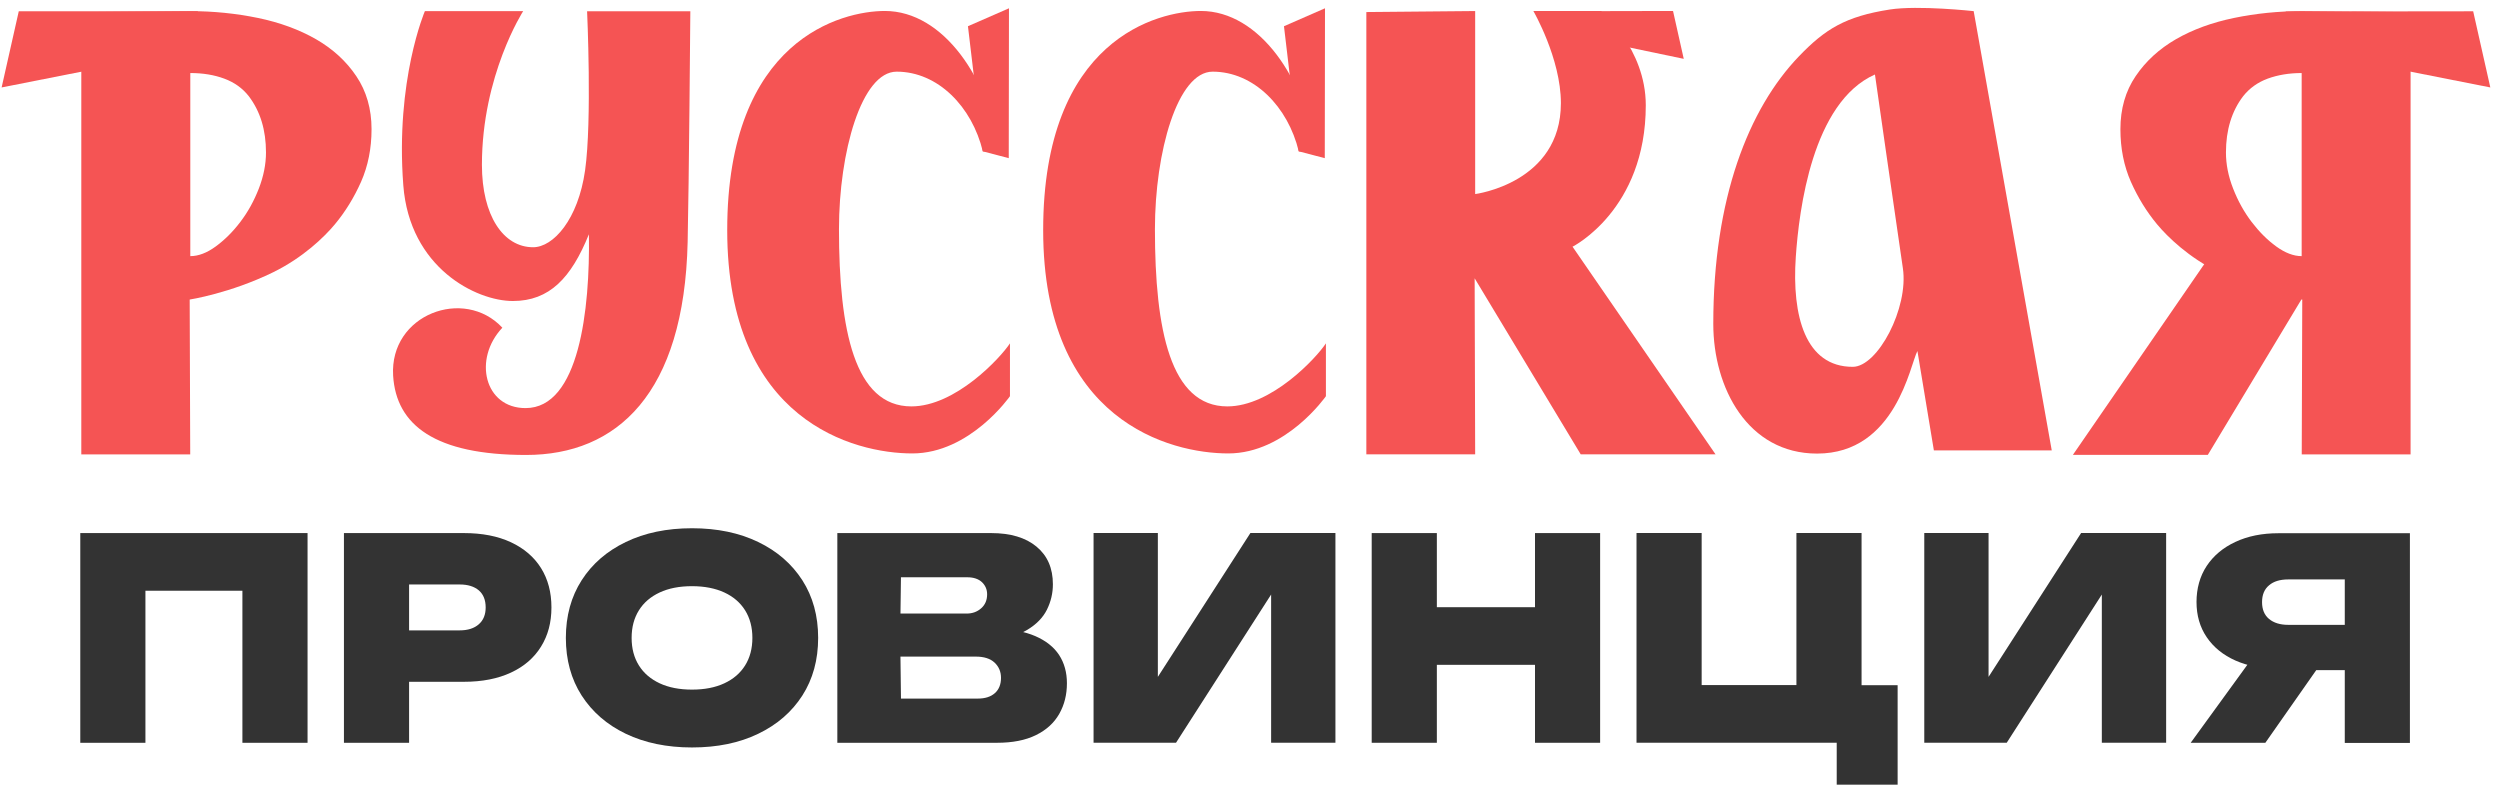 <?xml version="1.0" encoding="UTF-8"?> <svg xmlns="http://www.w3.org/2000/svg" width="134" height="43" viewBox="0 0 134 43" fill="none"><path d="M16.485 28.573V39.813H12.993V30.086L14.569 31.662H6.219L7.795 30.086V39.813H4.303V28.573H16.485Z" fill="#333333"></path><path d="M24.864 28.573C25.843 28.573 26.686 28.737 27.389 29.066C28.092 29.395 28.631 29.86 29.001 30.452C29.372 31.049 29.557 31.748 29.557 32.558C29.557 33.368 29.372 34.055 29.001 34.656C28.631 35.256 28.096 35.721 27.389 36.05C26.686 36.379 25.843 36.544 24.864 36.544H20.052V33.788H24.637C25.078 33.788 25.419 33.677 25.666 33.459C25.913 33.241 26.032 32.941 26.032 32.558C26.032 32.159 25.908 31.855 25.666 31.645C25.419 31.435 25.078 31.328 24.637 31.328H20.352L21.927 29.741V39.813H18.435V28.573H24.864Z" fill="#333333"></path><path d="M37.092 40.064C35.742 40.064 34.562 39.818 33.546 39.332C32.53 38.843 31.745 38.16 31.177 37.28C30.614 36.4 30.33 35.371 30.33 34.191C30.33 33.011 30.614 31.982 31.177 31.102C31.741 30.222 32.53 29.539 33.546 29.05C34.562 28.56 35.742 28.314 37.092 28.314C38.441 28.314 39.621 28.56 40.637 29.05C41.653 29.539 42.438 30.222 43.006 31.102C43.569 31.982 43.853 33.011 43.853 34.191C43.853 35.371 43.569 36.4 43.006 37.28C42.442 38.16 41.653 38.843 40.637 39.332C39.621 39.822 38.441 40.064 37.092 40.064ZM37.092 36.963C37.762 36.963 38.338 36.852 38.823 36.626C39.308 36.4 39.678 36.083 39.938 35.667C40.197 35.252 40.328 34.759 40.328 34.191C40.328 33.623 40.197 33.13 39.938 32.714C39.678 32.299 39.304 31.978 38.823 31.756C38.342 31.534 37.762 31.419 37.092 31.419C36.421 31.419 35.845 31.53 35.36 31.756C34.875 31.982 34.504 32.299 34.245 32.714C33.986 33.13 33.855 33.619 33.855 34.191C33.855 34.763 33.986 35.252 34.245 35.667C34.504 36.083 34.879 36.4 35.36 36.626C35.845 36.852 36.421 36.963 37.092 36.963Z" fill="#333333"></path><path d="M53.083 34.327L53.366 33.697C54.218 33.718 54.925 33.85 55.493 34.096C56.06 34.343 56.488 34.68 56.768 35.108C57.047 35.536 57.187 36.042 57.187 36.622C57.187 37.23 57.052 37.777 56.776 38.263C56.501 38.748 56.085 39.127 55.526 39.402C54.966 39.678 54.271 39.813 53.44 39.813H44.881V28.573H53.124C54.164 28.573 54.975 28.815 55.559 29.301C56.143 29.786 56.435 30.456 56.435 31.316C56.435 31.797 56.328 32.25 56.114 32.681C55.9 33.109 55.546 33.471 55.049 33.767C54.555 34.063 53.897 34.248 53.078 34.331L53.083 34.327ZM48.303 39.032L46.971 37.444H52.412C52.803 37.444 53.107 37.346 53.325 37.152C53.543 36.959 53.654 36.683 53.654 36.334C53.654 36.005 53.539 35.733 53.309 35.515C53.078 35.301 52.745 35.194 52.305 35.194H47.781V32.887H51.812C52.12 32.887 52.379 32.793 52.593 32.603C52.807 32.414 52.91 32.163 52.91 31.855C52.91 31.596 52.815 31.378 52.634 31.205C52.449 31.032 52.186 30.942 51.849 30.942H46.991L48.312 29.354L48.25 34.047L48.312 39.036L48.303 39.032Z" fill="#333333"></path><path d="M58.615 39.809V28.569H62.061V37.934L61.132 37.724L67.022 28.569H71.579V39.809H68.132V30.234L69.045 30.444L63.036 39.809H58.615Z" fill="#333333"></path><path d="M73.523 28.573H77.015V39.813H73.523V28.573ZM75.485 32.546H83.682V35.635H75.485V32.546ZM82.276 28.573H85.767V39.813H82.276V28.573Z" fill="#333333"></path><path d="M99.78 37.88L98.505 36.725H101.713V42.059H98.448V39.135L99.287 39.809H87.717V28.569H91.209V37.876L90.053 36.721H97.564L96.288 37.876V28.569H99.78V37.88Z" fill="#333333"></path><path d="M103.141 39.809V28.569H106.587V37.934L105.658 37.724L111.548 28.569H116.105V39.809H112.658V30.234L113.571 30.444L107.562 39.809H103.141Z" fill="#333333"></path><path d="M125.108 34.553L121.423 39.813H117.421L121.242 34.553H125.108ZM126.757 33.475V35.918H122.142L122.126 35.844C121.246 35.844 120.477 35.696 119.819 35.404C119.161 35.112 118.646 34.693 118.28 34.154C117.914 33.615 117.733 32.986 117.733 32.266C117.733 31.546 117.914 30.884 118.28 30.333C118.646 29.782 119.156 29.354 119.819 29.046C120.477 28.737 121.246 28.581 122.126 28.581H129.171V39.822H125.68V29.482L127.255 31.057H122.652C122.212 31.057 121.867 31.16 121.62 31.373C121.369 31.583 121.246 31.884 121.246 32.274C121.246 32.665 121.369 32.965 121.62 33.175C121.871 33.385 122.216 33.492 122.652 33.492H126.757V33.475Z" fill="#333333"></path><path d="M91.956 24.357L84.288 13.223C84.288 13.223 88.214 11.258 88.214 5.641C88.214 2.582 85.814 0.588 85.814 0.588H82.187C82.187 0.588 83.664 3.133 83.664 5.53C83.664 9.815 79.069 10.402 79.069 10.402V0.592L73.236 0.646V24.353H79.069L79.041 14.917L84.727 24.353H91.956V24.357Z" fill="#F55454"></path><path d="M10.167 16.056L10.196 24.357H4.358V0.65L10.196 0.597C11.439 0.597 12.649 0.72 13.827 0.962C15 1.205 16.038 1.587 16.936 2.101C17.835 2.619 18.557 3.277 19.098 4.083C19.64 4.885 19.915 5.835 19.915 6.924C19.915 7.956 19.726 8.898 19.353 9.745C18.975 10.592 18.508 11.352 17.946 12.027C17.384 12.701 16.251 13.803 14.643 14.592C12.333 15.723 10.167 16.056 10.167 16.056ZM13.338 5.16C13.002 4.729 12.563 4.416 12.021 4.215C11.48 4.013 10.873 3.915 10.2 3.915V13.729C10.635 13.729 11.09 13.556 11.562 13.211C12.034 12.865 12.477 12.43 12.879 11.899C13.285 11.369 13.613 10.773 13.872 10.111C14.126 9.453 14.257 8.803 14.257 8.174C14.257 6.969 13.95 5.966 13.338 5.16Z" fill="#F55454"></path><path d="M0.087 4.687L1.006 0.605H10.602L10.364 2.656L0.087 4.687Z" fill="#F55454"></path><path d="M90.249 3.154L89.674 0.588L83.455 0.601L84.144 1.879L90.249 3.154Z" fill="#F55454"></path><path d="M118.926 14.592C117.317 13.803 116.185 12.701 115.623 12.027C115.061 11.352 114.593 10.592 114.216 9.745C113.843 8.898 113.654 7.96 113.654 6.924C113.654 5.835 113.925 4.885 114.47 4.083C115.012 3.281 115.734 2.619 116.632 2.101C117.531 1.583 118.569 1.205 119.742 0.962C120.915 0.72 122.126 0.597 123.373 0.597L129.207 0.65V24.357H123.373L123.401 16.056C123.401 16.056 121.235 15.723 118.926 14.592ZM119.311 8.174C119.311 8.807 119.438 9.453 119.697 10.111C119.955 10.773 120.283 11.365 120.69 11.899C121.096 12.43 121.535 12.869 122.007 13.211C122.478 13.552 122.934 13.729 123.369 13.729V3.915C122.696 3.915 122.089 4.017 121.547 4.215C121.006 4.416 120.567 4.733 120.23 5.16C119.619 5.962 119.311 6.969 119.311 8.174Z" fill="#F55454"></path><path d="M133.481 4.687L132.562 0.605L122.507 0.617L123.205 2.656L133.481 4.687Z" fill="#F55454"></path><path d="M101.293 0.51C98.918 0.88 97.826 1.559 96.431 3.01C93.719 5.826 91.832 10.645 91.832 17.359C91.832 20.8 93.687 24.312 97.395 24.312C101.625 24.312 102.384 19.522 102.774 18.815L103.656 24.143H109.974L105.789 0.597C105.789 0.597 102.831 0.272 101.289 0.51H101.293ZM99.307 19.662C96.768 19.662 96.037 16.944 96.255 13.77C96.427 11.249 97.141 5.481 100.497 3.993C100.497 3.993 101.609 11.784 101.994 14.378C102.31 16.504 100.649 19.662 99.307 19.662Z" fill="#F55454"></path><path d="M31.468 0.601C31.468 0.601 31.738 6.46 31.361 9.128C30.988 11.772 29.654 13.252 28.575 13.252C26.975 13.252 25.831 11.554 25.831 8.836C25.831 4.026 28.042 0.597 28.042 0.597H22.774C22.774 0.597 21.186 4.289 21.617 9.93C21.954 14.354 25.519 16.134 27.488 16.134C29.457 16.134 30.618 14.892 31.562 12.565H31.566C31.628 16.59 31.045 21.874 28.169 21.874C25.966 21.874 25.342 19.246 26.926 17.565C24.879 15.365 20.871 16.849 21.072 20.139C21.236 22.795 23.332 24.386 28.198 24.386C33.063 24.386 36.674 21.113 36.858 12.972C36.928 9.905 37.002 0.605 37.002 0.605H31.468V0.601Z" fill="#F55454"></path><path d="M71.02 0.444L68.821 1.406L69.613 8.112L71.008 8.478L71.02 0.444Z" fill="#F55454"></path><path d="M69.613 8.112C69.039 5.724 67.209 3.841 64.998 3.841C63.114 3.841 61.904 8.149 61.904 12.286C61.904 17.705 62.741 21.783 65.785 21.783C68.144 21.783 70.552 19.193 71.069 18.404V21.236C71.069 21.236 68.932 24.304 65.835 24.304C62.737 24.304 55.914 22.581 55.914 12.335C55.914 2.089 62.077 0.588 64.362 0.588C67.525 0.588 69.966 4.28 70.479 8.1L69.613 8.112Z" fill="#F55454"></path><path d="M54.081 0.444L51.882 1.406L52.678 8.112L54.069 8.478L54.081 0.444Z" fill="#F55454"></path><path d="M52.678 8.112C52.103 5.724 50.274 3.841 48.062 3.841C46.179 3.841 44.969 8.149 44.969 12.286C44.969 17.705 45.806 21.783 48.85 21.783C51.209 21.783 53.617 19.193 54.134 18.404V21.236C54.134 21.236 51.997 24.304 48.899 24.304C45.802 24.304 38.979 22.581 38.979 12.335C38.979 2.089 45.141 0.588 47.426 0.588C50.59 0.588 53.031 4.28 53.543 8.1L52.678 8.112Z" fill="#F55454"></path><path d="M124.021 14.946L118.339 24.382H111.106L118.774 13.248L124.021 14.946Z" fill="#F55454"></path></svg> 
